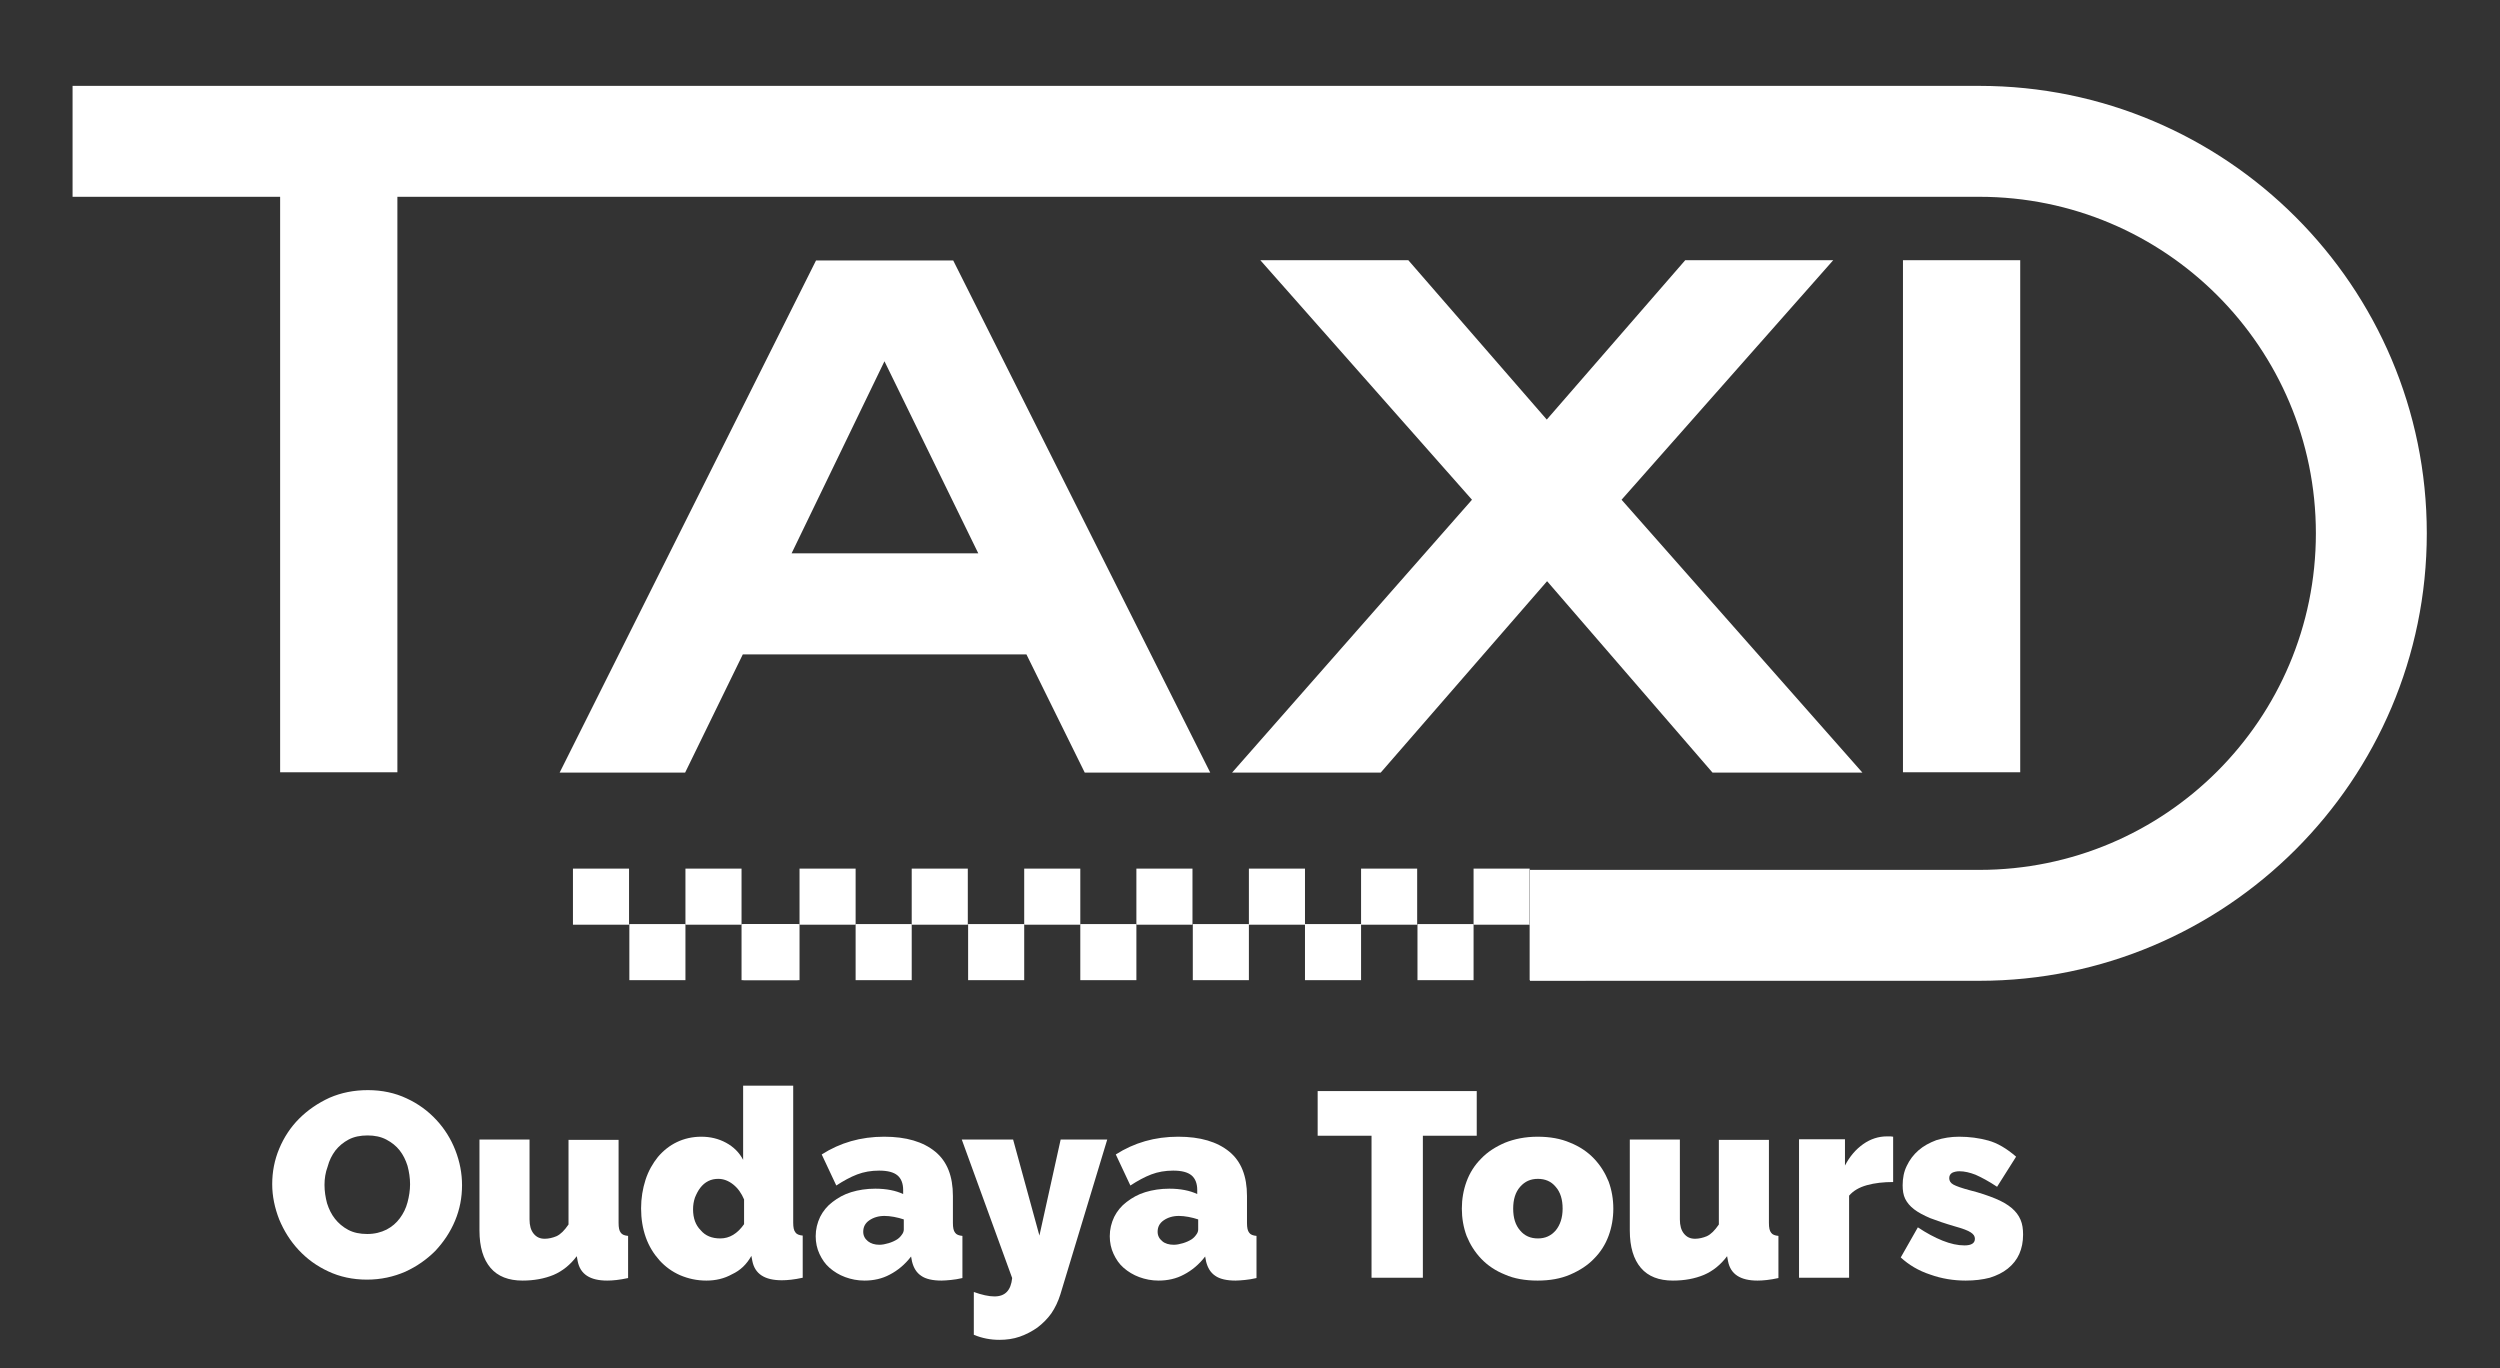 <?xml version="1.0" encoding="utf-8"?>
<!-- Generator: Adobe Illustrator 26.0.0, SVG Export Plug-In . SVG Version: 6.00 Build 0)  -->
<svg version="1.1" id="Layer_1" xmlns="http://www.w3.org/2000/svg" xmlns:xlink="http://www.w3.org/1999/xlink" x="0px" y="0px"
	 viewBox="0 0 788.9 431.8" style="enable-background:new 0 0 788.9 431.8;" xml:space="preserve">
<rect x="0" y="0" width="788.9" height="431.8" fill="#333333" stroke="none"/>
<style type="text/css">
	.st0{fill:#FFFFFF;}
</style>
<g>
	<g id="Layer_2_00000134234236111517106650000016133542040706293383_">
		<g id="Layer_1-2">
			<rect x="88.4" y="49.1" class="st0" width="37" height="194.6"/>
			<path class="st0" d="M323.9,206.5h-89.5l-18.2,37.3h-39.6l80.9-161.6h43.3l81.1,161.6h-39.6L323.9,206.5z M308.7,174.6L279.1,114
				l-29.3,60.6H308.7z"/>
			<path class="st0" d="M464.5,157.7l-66.8-75.6h46.7l43.7,50.3l43.7-50.3h46.7l-66.8,75.6l76,86.1h-47.3l-52.2-60.4l-52.5,60.4
				h-46.9L464.5,157.7z"/>
			<path class="st0" d="M637.5,82.1v161.6h-37V82.1H637.5z"/>
			<path class="st0" d="M624.6,309.5H482.8v-35h141.8c58.7,0,106.2-47.6,106.2-106.2c0-58.6-47.5-106.2-106.2-106.2H22.9v-35h601.7
				c77.9,0,141.2,63.3,141.2,141.2S702.4,309.5,624.6,309.5z"/>
			<rect x="234.6" y="291.6" class="st0" width="17.7" height="17.7"/>
			<rect x="252.3" y="274.1" class="st0" width="17.7" height="17.7"/>
			<rect x="270" y="291.6" class="st0" width="17.7" height="17.7"/>
			<rect x="287.7" y="274.1" class="st0" width="17.7" height="17.7"/>
			<rect x="305.5" y="291.6" class="st0" width="17.7" height="17.7"/>
			<rect x="323.2" y="274.1" class="st0" width="17.7" height="17.7"/>
			<rect x="340.9" y="291.6" class="st0" width="17.7" height="17.7"/>
			<rect x="358.6" y="274.1" class="st0" width="17.7" height="17.7"/>
			<rect x="376.4" y="291.6" class="st0" width="17.7" height="17.7"/>
			<rect x="394.1" y="274.1" class="st0" width="17.7" height="17.7"/>
			<rect x="411.8" y="291.6" class="st0" width="17.7" height="17.7"/>
			<rect x="429.5" y="274.1" class="st0" width="17.7" height="17.7"/>
			<rect x="447.3" y="291.6" class="st0" width="17.7" height="17.7"/>
			<rect x="465" y="274.1" class="st0" width="17.7" height="17.7"/>
			<rect x="482.7" y="291.6" class="st0" width="17.7" height="17.7"/>
			<rect x="180.8" y="274.1" class="st0" width="17.7" height="17.7"/>
			<rect x="198.6" y="291.6" class="st0" width="17.7" height="17.7"/>
			<rect x="216.3" y="274.1" class="st0" width="17.7" height="17.7"/>
			<rect x="234" y="291.6" class="st0" width="17.7" height="17.7"/>
		</g>
	</g>
	<g>
		<path class="st0" d="M115.8,403.8c-4.5,0-8.6-0.9-12.2-2.6c-3.7-1.7-6.8-4-9.4-6.8c-2.6-2.8-4.6-6-6.1-9.6
			c-1.4-3.6-2.2-7.3-2.2-11.1c0-3.9,0.7-7.6,2.2-11.2c1.5-3.6,3.6-6.8,6.3-9.5c2.7-2.7,5.9-4.9,9.6-6.6c3.7-1.6,7.7-2.4,12.1-2.4
			c4.5,0,8.6,0.9,12.2,2.6c3.7,1.7,6.8,4,9.4,6.8c2.6,2.8,4.6,6,6,9.6c1.4,3.6,2.1,7.3,2.1,11c0,3.9-0.7,7.6-2.2,11.2
			c-1.5,3.6-3.6,6.7-6.2,9.5c-2.7,2.7-5.8,4.9-9.5,6.6C124.2,402.9,120.2,403.8,115.8,403.8z M102.4,373.9c0,2,0.3,3.9,0.8,5.8
			c0.6,1.9,1.4,3.5,2.5,4.9c1.1,1.4,2.5,2.6,4.2,3.5c1.7,0.9,3.7,1.3,6,1.3s4.3-0.5,6.1-1.4c1.7-0.9,3.1-2.1,4.2-3.6
			c1.1-1.5,1.9-3.1,2.4-5c0.5-1.9,0.8-3.8,0.8-5.7c0-2-0.3-3.9-0.8-5.8c-0.6-1.9-1.4-3.5-2.5-4.9c-1.1-1.4-2.5-2.5-4.2-3.4
			c-1.7-0.9-3.7-1.3-5.9-1.3c-2.3,0-4.3,0.4-6,1.3c-1.7,0.9-3.1,2.1-4.2,3.5c-1.1,1.5-1.9,3.1-2.4,5
			C102.7,370,102.4,371.9,102.4,373.9z"/>
		<path class="st0" d="M164.9,404.1c-4.4,0-7.8-1.3-10.1-4c-2.3-2.7-3.5-6.6-3.5-11.8v-28.7h15.8v25.2c0,1.9,0.4,3.4,1.3,4.5
			c0.9,1.1,2,1.6,3.5,1.6c1.2,0,2.5-0.3,3.7-0.8c1.3-0.6,2.5-1.8,3.8-3.7v-26.7h15.8v26.2c0,1.5,0.2,2.5,0.7,3.1
			c0.4,0.6,1.2,0.9,2.3,1v13.3c-2.7,0.6-4.9,0.8-6.6,0.8c-5.4,0-8.5-2-9.3-6.1l-0.3-1.6c-2,2.7-4.5,4.7-7.3,5.9
			C171.8,403.5,168.5,404.1,164.9,404.1z"/>
		<path class="st0" d="M222.9,404.1c-3,0-5.7-0.6-8.3-1.7c-2.5-1.1-4.7-2.7-6.5-4.7c-1.8-2-3.3-4.4-4.3-7.2c-1-2.8-1.5-5.9-1.5-9.2
			c0-3.2,0.5-6.2,1.4-9c0.9-2.8,2.3-5.2,3.9-7.2c1.7-2,3.7-3.6,6-4.7c2.3-1.1,4.9-1.7,7.7-1.7s5.4,0.6,7.8,1.9
			c2.4,1.3,4.2,3.1,5.4,5.4v-23.4h15.8v43.2c0,1.5,0.2,2.5,0.7,3.1c0.4,0.6,1.2,0.9,2.3,1v13.3c-2.7,0.6-4.9,0.8-6.6,0.8
			c-5.4,0-8.5-2-9.3-6.1l-0.3-1.6c-1.5,2.7-3.5,4.6-6.1,5.8C228.5,403.5,225.8,404.1,222.9,404.1z M227.3,390.8
			c2.9,0,5.4-1.5,7.5-4.5v-7.8c-0.8-1.9-1.9-3.5-3.4-4.7c-1.5-1.2-3.1-1.8-4.7-1.8c-1.2,0-2.2,0.2-3.2,0.7c-1,0.5-1.8,1.2-2.5,2.1
			c-0.7,0.9-1.2,1.9-1.7,3.1c-0.4,1.2-0.6,2.4-0.6,3.7c0,2.8,0.8,5,2.4,6.6C222.6,390,224.7,390.8,227.3,390.8z"/>
		<path class="st0" d="M272.8,404.1c-2.2,0-4.2-0.4-6.1-1.1c-1.9-0.7-3.5-1.7-4.9-2.9c-1.4-1.2-2.4-2.7-3.2-4.4
			c-0.8-1.7-1.2-3.6-1.2-5.6c0-2.2,0.5-4.2,1.4-6.1c0.9-1.8,2.2-3.4,3.9-4.7c1.7-1.3,3.6-2.4,5.9-3.1c2.3-0.7,4.8-1.1,7.6-1.1
			c3.5,0,6.5,0.6,8.8,1.7v-1.3c0-2-0.6-3.6-1.8-4.6c-1.2-1-3.1-1.5-5.8-1.5c-2.5,0-4.8,0.4-6.9,1.2c-2.1,0.8-4.3,2-6.6,3.5l-4.6-9.8
			c5.8-3.7,12.3-5.6,19.7-5.6c7,0,12.3,1.6,16.1,4.7c3.8,3.1,5.6,7.8,5.6,14v8.5c0,1.5,0.2,2.5,0.7,3.1c0.4,0.6,1.2,0.9,2.3,1v13.3
			c-1.3,0.3-2.5,0.5-3.6,0.6c-1.1,0.1-2.1,0.2-3,0.2c-2.8,0-5-0.5-6.4-1.5c-1.5-1-2.4-2.5-2.9-4.5l-0.3-1.6
			c-1.9,2.5-4.2,4.4-6.7,5.7C278.4,403.5,275.7,404.1,272.8,404.1z M277.5,392.8c0.9,0,1.9-0.2,2.9-0.5c1-0.3,1.9-0.7,2.7-1.2
			c0.6-0.4,1.1-0.9,1.5-1.5c0.4-0.5,0.6-1.1,0.6-1.6v-3.2c-0.9-0.3-2-0.6-3.1-0.8c-1.1-0.2-2.1-0.3-3-0.3c-1.9,0-3.5,0.5-4.8,1.4
			c-1.3,0.9-1.9,2.1-1.9,3.6c0,1.2,0.5,2.2,1.5,3C274.8,392.4,276,392.8,277.5,392.8z"/>
		<path class="st0" d="M307.3,407.7c2.5,0.9,4.7,1.4,6.5,1.4c3.4,0,5.2-1.9,5.6-5.8l-15.9-43.7h16.2l8.3,30.3l6.7-30.3h14.7
			l-14.8,48.9c-0.7,2.2-1.6,4.1-2.8,5.9c-1.2,1.7-2.7,3.2-4.4,4.5c-1.7,1.2-3.6,2.2-5.6,2.9c-2,0.7-4.2,1-6.4,1
			c-2.8,0-5.5-0.5-8.1-1.6V407.7z"/>
		<path class="st0" d="M365.6,404.1c-2.2,0-4.2-0.4-6.1-1.1c-1.9-0.7-3.5-1.7-4.9-2.9c-1.4-1.2-2.4-2.7-3.2-4.4
			c-0.8-1.7-1.2-3.6-1.2-5.6c0-2.2,0.5-4.2,1.4-6.1c0.9-1.8,2.2-3.4,3.9-4.7c1.7-1.3,3.6-2.4,5.9-3.1c2.3-0.7,4.8-1.1,7.6-1.1
			c3.5,0,6.5,0.6,8.8,1.7v-1.3c0-2-0.6-3.6-1.8-4.6c-1.2-1-3.1-1.5-5.8-1.5c-2.5,0-4.8,0.4-6.9,1.2c-2.1,0.8-4.3,2-6.6,3.5l-4.6-9.8
			c5.8-3.7,12.3-5.6,19.7-5.6c7,0,12.3,1.6,16.1,4.7c3.8,3.1,5.6,7.8,5.6,14v8.5c0,1.5,0.2,2.5,0.7,3.1c0.4,0.6,1.2,0.9,2.3,1v13.3
			c-1.3,0.3-2.5,0.5-3.6,0.6c-1.1,0.1-2.1,0.2-3,0.2c-2.8,0-5-0.5-6.4-1.5c-1.5-1-2.4-2.5-2.9-4.5l-0.3-1.6
			c-1.9,2.5-4.2,4.4-6.7,5.7C371.2,403.5,368.5,404.1,365.6,404.1z M370.4,392.8c0.9,0,1.9-0.2,2.9-0.5c1-0.3,1.9-0.7,2.7-1.2
			c0.6-0.4,1.1-0.9,1.5-1.5c0.4-0.5,0.6-1.1,0.6-1.6v-3.2c-0.9-0.3-2-0.6-3.1-0.8c-1.1-0.2-2.1-0.3-3-0.3c-1.9,0-3.5,0.5-4.8,1.4
			c-1.3,0.9-1.9,2.1-1.9,3.6c0,1.2,0.5,2.2,1.5,3C367.6,392.4,368.9,392.8,370.4,392.8z"/>
		<path class="st0" d="M465.9,358.4h-16.9v44.8h-16.2v-44.8h-17v-14.1h50.2V358.4z"/>
		<path class="st0" d="M485.2,404.1c-3.9,0-7.4-0.6-10.3-1.9c-3-1.2-5.5-2.9-7.5-5c-2-2.1-3.5-4.5-4.6-7.2c-1-2.7-1.5-5.6-1.5-8.6
			s0.5-5.9,1.5-8.6c1-2.7,2.5-5.1,4.6-7.2c2-2.1,4.5-3.7,7.5-5c3-1.2,6.4-1.9,10.3-1.9c3.9,0,7.3,0.6,10.3,1.9c3,1.2,5.5,2.9,7.5,5
			c2,2.1,3.5,4.5,4.6,7.2c1,2.7,1.5,5.6,1.5,8.6s-0.5,5.9-1.5,8.6c-1,2.7-2.5,5.1-4.6,7.2c-2,2.1-4.5,3.7-7.5,5
			C492.5,403.5,489.1,404.1,485.2,404.1z M477.5,381.4c0,2.9,0.7,5.2,2.2,6.9c1.4,1.7,3.3,2.5,5.6,2.5c2.3,0,4.1-0.8,5.6-2.5
			c1.4-1.7,2.2-4,2.2-6.9c0-2.9-0.7-5.2-2.2-6.9c-1.4-1.7-3.3-2.5-5.6-2.5c-2.3,0-4.1,0.8-5.6,2.5
			C478.2,376.2,477.5,378.5,477.5,381.4z"/>
		<path class="st0" d="M527.9,404.1c-4.4,0-7.8-1.3-10.1-4c-2.3-2.7-3.5-6.6-3.5-11.8v-28.7h15.8v25.2c0,1.9,0.4,3.4,1.3,4.5
			c0.9,1.1,2,1.6,3.5,1.6c1.2,0,2.5-0.3,3.7-0.8c1.3-0.6,2.5-1.8,3.8-3.7v-26.7h15.8v26.2c0,1.5,0.2,2.5,0.7,3.1
			c0.4,0.6,1.2,0.9,2.3,1v13.3c-2.7,0.6-4.9,0.8-6.6,0.8c-5.4,0-8.5-2-9.3-6.1l-0.3-1.6c-2,2.7-4.5,4.7-7.3,5.9
			C534.8,403.5,531.6,404.1,527.9,404.1z"/>
		<path class="st0" d="M597.4,373c-3,0-5.8,0.3-8.3,1c-2.5,0.7-4.3,1.8-5.6,3.3v25.9h-15.8v-43.7h14.5v8.3c1.5-2.9,3.5-5.2,5.8-6.8
			c2.3-1.6,4.8-2.4,7.4-2.4c1.1,0,1.7,0,2,0.1V373z"/>
		<path class="st0" d="M620.3,404.1c-3.8,0-7.6-0.6-11.2-1.9c-3.7-1.2-6.8-3.1-9.3-5.4l5.4-9.5c2.7,1.8,5.3,3.2,7.8,4.2
			c2.5,1,4.8,1.5,6.9,1.5c2.2,0,3.3-0.7,3.3-2.1c0-0.8-0.4-1.4-1.3-2c-0.9-0.6-2.5-1.2-5-1.9c-3.1-0.9-5.7-1.8-7.8-2.6
			c-2.1-0.9-3.8-1.8-5.1-2.8c-1.3-1-2.2-2.1-2.8-3.3c-0.6-1.2-0.8-2.7-0.8-4.3c0-2.2,0.4-4.3,1.3-6.1c0.9-1.9,2.1-3.5,3.7-4.9
			c1.6-1.4,3.5-2.4,5.6-3.2c2.2-0.7,4.6-1.1,7.2-1.1c3.2,0,6.3,0.4,9.2,1.2c2.9,0.8,5.8,2.5,8.8,5.1l-6,9.5c-2.7-1.8-5-3-6.8-3.8
			c-1.8-0.7-3.5-1.1-5.1-1.1c-0.9,0-1.7,0.2-2.3,0.5c-0.6,0.4-0.9,0.9-0.9,1.7c0,0.8,0.4,1.5,1.3,2c0.9,0.5,2.6,1.1,5.2,1.8
			c3.2,0.8,5.8,1.7,8,2.6c2.2,0.9,3.9,1.9,5.2,3c1.3,1.1,2.2,2.3,2.8,3.7c0.6,1.4,0.8,2.9,0.8,4.7c0,2.3-0.4,4.3-1.2,6.1
			c-0.8,1.8-2,3.3-3.6,4.6c-1.6,1.3-3.5,2.2-5.7,2.9C625.6,403.8,623.1,404.1,620.3,404.1z"/>
	</g>
</g>
</svg>
